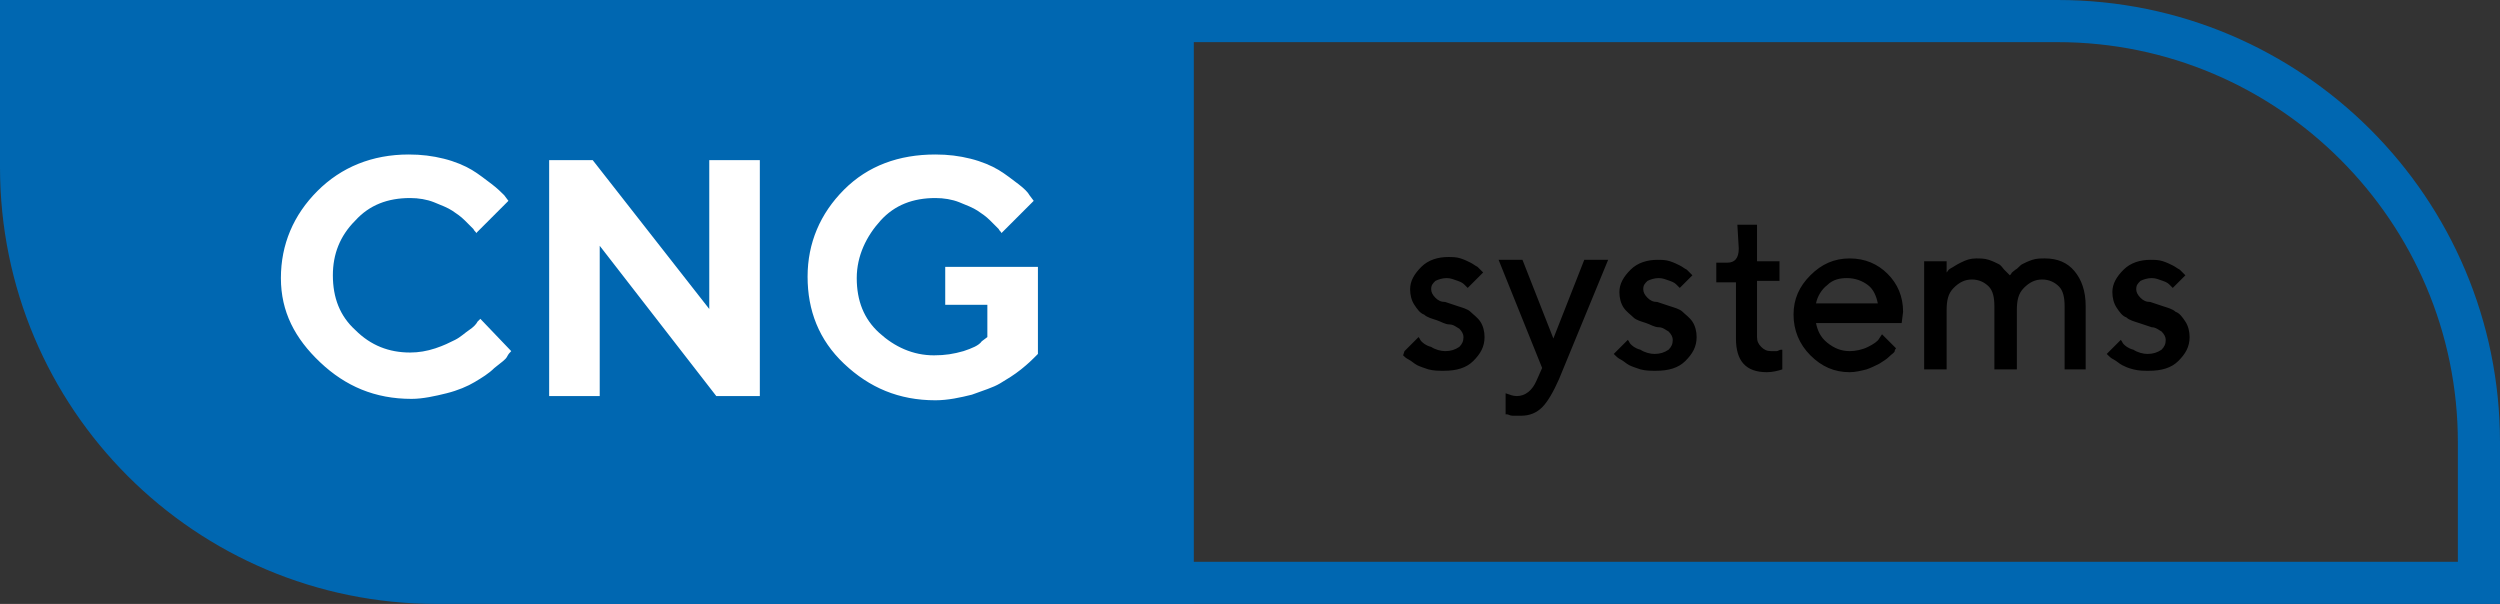 
<svg width="178px" height="43px" viewBox="0 0 178 43" version="1.1" xmlns="http://www.w3.org/2000/svg" xmlns:xlink="http://www.w3.org/1999/xlink">
    <rect x="0" y="0" width="178" height="43" fill="#333333" stroke="none"/>
    <!-- Generator: Sketch 47.1 (45422) - http://www.bohemiancoding.com/sketch -->
    <desc>Created with Sketch.</desc>
    <defs></defs>
    <g id="Page-1" stroke="none" stroke-width="1" fill="none" fill-rule="evenodd">
        <g id="cng-systems" fill-rule="nonzero">
            <path d="M178,43 L36.5,43 C19.1,43 5,28.9 5,11.5 L5,0 L146.5,0 C163.9,0 178,14.1 178,31.5 L178,43 Z M8,3 L8,11.5 C8,27.2 20.8,40 36.5,40 L175,40 L175,31.5 C175,15.8 162.2,3 146.5,3 L8,3 Z" id="Shape" fill="#0067B1"></path>
            <path d="M85,43 L31.1,43 C13.9,43 0,29.1 0,11.9 L0,0 L85,0 L85,43 Z" id="Shape_1_" fill="#0067B1"></path>
            <path d="M31.6,11.3 C32.4,11.5 33.1,11.8 33.6,12.1 C34.1,12.4 34.6,12.8 35,13.1 C35.4,13.4 35.7,13.7 35.9,13.9 L36.2,14.3 L33.9,16.6 C33.9,16.5 33.8,16.5 33.7,16.3 C33.6,16.2 33.4,16 33.1,15.7 C32.8,15.4 32.5,15.2 32.2,15 C31.9,14.8 31.4,14.6 30.9,14.4 C30.4,14.2 29.8,14.1 29.2,14.1 C27.6,14.1 26.3,14.6 25.3,15.7 C24.2,16.8 23.7,18.1 23.7,19.6 C23.7,21.2 24.2,22.5 25.3,23.5 C26.4,24.6 27.7,25.1 29.2,25.1 C29.8,25.1 30.4,25 31,24.8 C31.6,24.6 32,24.4 32.4,24.2 C32.8,24 33.1,23.7 33.4,23.5 C33.7,23.3 33.9,23.1 34,22.9 L34.2,22.7 L36.4,25 C36.3,25.1 36.2,25.2 36.1,25.4 C36,25.6 35.7,25.8 35.2,26.2 C34.8,26.6 34.3,26.9 33.8,27.2 C33.3,27.5 32.6,27.8 31.8,28 C31,28.2 30.1,28.4 29.3,28.4 C26.7,28.4 24.6,27.5 22.8,25.8 C21,24.1 20,22.2 20,19.8 C20,17.4 20.9,15.3 22.6,13.6 C24.3,11.9 26.5,11 29.1,11 C30,11 30.8,11.1 31.6,11.3 Z M54.1,11.4 L54.1,28.2 L51,28.2 L42.7,17.5 L42.7,28.2 L39.1,28.2 L39.1,11.4 L42.2,11.4 L50.5,22 L50.5,11.4 L54.1,11.4 Z M73.9,19 L73.9,25.2 C73.8,25.3 73.7,25.4 73.6,25.5 C73.5,25.6 73.2,25.9 72.7,26.3 C72.2,26.7 71.7,27 71.2,27.3 C70.7,27.6 70,27.8 69.2,28.1 C68.4,28.3 67.5,28.5 66.6,28.5 C64,28.5 61.9,27.6 60.1,25.9 C58.3,24.2 57.5,22.1 57.5,19.7 C57.5,17.3 58.4,15.2 60.1,13.5 C61.8,11.8 64,11 66.6,11 C67.5,11 68.3,11.1 69.1,11.3 C69.9,11.5 70.6,11.8 71.1,12.1 C71.6,12.4 72.1,12.8 72.5,13.1 C72.9,13.4 73.2,13.7 73.3,13.9 L73.6,14.3 L71.3,16.6 C71.3,16.5 71.2,16.5 71.1,16.3 C71,16.2 70.8,16 70.5,15.7 C70.2,15.4 69.9,15.2 69.6,15 C69.3,14.8 68.8,14.6 68.3,14.4 C67.8,14.2 67.2,14.1 66.6,14.1 C65,14.1 63.7,14.6 62.7,15.7 C61.7,16.8 61,18.2 61,19.8 C61,21.4 61.5,22.7 62.6,23.7 C63.7,24.7 65,25.3 66.5,25.3 C67.3,25.3 67.9,25.2 68.6,25 C69.2,24.8 69.7,24.6 69.9,24.3 L70.3,24 L70.3,21.7 L67.3,21.7 L67.3,19 L73.9,19 Z" id="Shape_2_" fill="#FFFFFF"></path>
            <path d="M104.5,20.5 C104.5,20.5 104.4,20.4 104.3,20.3 C104.2,20.2 104.1,20.1 103.8,20 C103.5,19.9 103.3,19.8 103,19.8 C102.7,19.8 102.4,19.9 102.2,20 C102,20.2 101.9,20.3 101.9,20.6 C101.9,20.8 102,21 102.2,21.2 C102.4,21.4 102.6,21.5 102.9,21.5 C103.2,21.6 103.5,21.7 103.8,21.8 C104.1,21.9 104.5,22 104.7,22.2 C104.9,22.4 105.2,22.6 105.4,22.9 C105.6,23.2 105.7,23.6 105.7,24 C105.7,24.7 105.4,25.2 104.9,25.7 C104.4,26.2 103.7,26.4 102.8,26.4 C102.4,26.4 102.1,26.4 101.7,26.3 C101.4,26.2 101.1,26.1 100.9,26 C100.7,25.9 100.5,25.7 100.3,25.6 C100.1,25.5 100,25.4 99.9,25.3 L100,25 L101,24 C101.1,24.1 101.1,24.2 101.2,24.3 C101.3,24.4 101.5,24.6 101.9,24.7 C102.2,24.9 102.6,25 102.9,25 C103.3,25 103.6,24.9 103.9,24.7 C104.1,24.5 104.2,24.3 104.2,24 C104.2,23.8 104.1,23.6 103.9,23.4 C103.7,23.3 103.5,23.1 103.2,23.1 C102.9,23.1 102.6,22.9 102.3,22.8 C102,22.7 101.6,22.6 101.4,22.4 C101.1,22.3 100.9,22 100.7,21.7 C100.5,21.4 100.4,21 100.4,20.6 C100.4,20 100.7,19.5 101.2,19 C101.7,18.5 102.4,18.3 103.1,18.3 C103.4,18.3 103.7,18.3 104,18.4 C104.3,18.5 104.5,18.6 104.7,18.7 C104.9,18.8 105,18.9 105.2,19 C105.3,19.1 105.4,19.2 105.5,19.3 L105.6,19.4 L104.5,20.5 Z M109.8,26.2 L106.7,18.5 L108.4,18.5 L110.6,24.1 L112.8,18.5 L114.5,18.5 L111,27 C110.6,27.9 110.2,28.6 109.8,29 C109.4,29.4 108.9,29.6 108.3,29.6 C108.1,29.6 107.9,29.6 107.7,29.6 C107.5,29.6 107.4,29.5 107.3,29.5 L107.2,29.5 L107.2,28 C107.5,28.1 107.7,28.2 108,28.2 C108.6,28.2 109.1,27.8 109.4,27.1 L109.8,26.2 Z M119.6,20.5 C119.6,20.5 119.5,20.4 119.4,20.3 C119.3,20.2 119.2,20.1 118.9,20 C118.6,19.9 118.4,19.8 118.1,19.8 C117.8,19.8 117.5,19.9 117.3,20 C117.1,20.2 117,20.3 117,20.6 C117,20.8 117.1,21 117.3,21.2 C117.5,21.4 117.7,21.5 118,21.5 C118.3,21.6 118.6,21.7 118.9,21.8 C119.2,21.9 119.6,22 119.8,22.2 C120,22.4 120.3,22.6 120.5,22.9 C120.7,23.2 120.8,23.6 120.8,24 C120.8,24.7 120.5,25.2 120,25.7 C119.5,26.2 118.8,26.4 117.9,26.4 C117.5,26.4 117.2,26.4 116.8,26.3 C116.5,26.2 116.2,26.1 116,26 C115.8,25.9 115.6,25.7 115.4,25.6 C115.2,25.5 115.1,25.4 115,25.3 L114.9,25.2 L115.9,24.2 C116,24.3 116,24.4 116.1,24.5 C116.2,24.6 116.4,24.8 116.8,24.9 C117.1,25.1 117.5,25.2 117.8,25.2 C118.2,25.2 118.5,25.1 118.8,24.9 C119,24.7 119.1,24.5 119.1,24.2 C119.1,24 119,23.8 118.8,23.6 C118.6,23.5 118.4,23.3 118.1,23.3 C117.8,23.3 117.5,23.1 117.2,23 C116.9,22.9 116.5,22.8 116.3,22.6 C116.1,22.4 115.8,22.2 115.6,21.9 C115.4,21.6 115.3,21.2 115.3,20.8 C115.3,20.2 115.6,19.7 116.1,19.2 C116.6,18.7 117.3,18.5 118,18.5 C118.3,18.5 118.6,18.5 118.9,18.6 C119.2,18.7 119.4,18.8 119.6,18.9 C119.8,19 119.9,19.1 120.1,19.2 C120.2,19.3 120.3,19.4 120.4,19.5 L120.5,19.6 L119.6,20.5 Z M123.7,16 L125.1,16 L125.1,18.6 L126.7,18.6 L126.7,20 L125.1,20 L125.1,24 C125.1,24.3 125.2,24.5 125.4,24.7 C125.6,24.9 125.8,25 126.1,25 C126.2,25 126.3,25 126.5,25 C126.6,25 126.7,24.9 126.8,24.9 L126.9,24.9 L126.9,26.3 C126.6,26.4 126.2,26.5 125.8,26.5 C124.3,26.5 123.6,25.7 123.6,24.1 L123.6,20.1 L122.2,20.1 L122.2,18.7 L123,18.7 C123.5,18.7 123.8,18.4 123.8,17.7 L123.7,16 L123.7,16 Z M129.3,23 C129.4,23.5 129.6,24 130.1,24.4 C130.6,24.8 131.1,25 131.7,25 C132.1,25 132.6,24.9 133,24.7 C133.4,24.5 133.7,24.3 133.8,24.1 L134,23.8 L135,24.8 C135,24.8 134.9,24.9 134.9,25 C134.9,25.1 134.7,25.2 134.5,25.4 C134.3,25.6 134.1,25.7 133.8,25.9 C133.6,26 133.2,26.2 132.9,26.3 C132.5,26.4 132.1,26.5 131.7,26.5 C130.6,26.5 129.7,26.1 128.9,25.3 C128.1,24.5 127.7,23.5 127.7,22.4 C127.7,21.3 128.1,20.4 128.9,19.6 C129.7,18.8 130.6,18.4 131.7,18.4 C132.8,18.4 133.7,18.8 134.4,19.5 C135.1,20.2 135.5,21.1 135.5,22.2 L135.4,23 L129.3,23 L129.3,23 Z M130.1,20.3 C129.7,20.6 129.4,21.1 129.3,21.6 L133.7,21.6 C133.6,21.1 133.4,20.6 133,20.3 C132.6,20 132.1,19.8 131.5,19.8 C131,19.8 130.5,19.9 130.1,20.3 Z M147,21.8 C147,21.2 146.9,20.7 146.6,20.4 C146.3,20.1 145.9,19.9 145.4,19.9 C144.9,19.9 144.5,20.1 144.1,20.5 C143.7,20.9 143.6,21.4 143.6,22.1 L143.6,26.3 L142,26.3 L142,21.8 C142,21.2 141.9,20.7 141.6,20.4 C141.3,20.1 140.9,19.9 140.4,19.9 C139.9,19.9 139.5,20.1 139.1,20.5 C138.7,20.9 138.6,21.4 138.6,22.1 L138.6,26.3 L137,26.3 L137,18.6 L138.6,18.6 L138.6,19.4 C138.7,19.3 138.7,19.2 138.9,19.1 C139.1,19 139.2,18.9 139.6,18.7 C140,18.5 140.3,18.4 140.7,18.4 C141,18.4 141.3,18.4 141.6,18.5 C141.9,18.6 142.1,18.7 142.3,18.8 C142.5,18.9 142.6,19.1 142.7,19.2 C142.8,19.3 142.9,19.4 143,19.5 L143.1,19.6 C143.1,19.6 143.2,19.5 143.2,19.5 C143.2,19.4 143.4,19.3 143.5,19.2 C143.7,19.1 143.8,18.9 144,18.8 C144.2,18.7 144.4,18.6 144.7,18.5 C145,18.4 145.3,18.4 145.6,18.4 C146.5,18.4 147.2,18.7 147.7,19.3 C148.2,19.9 148.5,20.7 148.5,21.8 L148.5,26.3 L147,26.3 L147,21.8 L147,21.8 Z M154.7,20.5 C154.7,20.5 154.6,20.4 154.5,20.3 C154.4,20.2 154.3,20.1 154,20 C153.7,19.9 153.5,19.8 153.2,19.8 C152.9,19.8 152.6,19.9 152.4,20 C152.2,20.2 152.1,20.3 152.1,20.6 C152.1,20.8 152.2,21 152.4,21.2 C152.6,21.4 152.8,21.5 153.1,21.5 C153.4,21.6 153.7,21.7 154,21.8 C154.3,21.9 154.7,22 154.9,22.2 C155.2,22.3 155.4,22.6 155.6,22.9 C155.8,23.2 155.9,23.6 155.9,24 C155.9,24.7 155.6,25.2 155.1,25.7 C154.6,26.2 153.9,26.4 153,26.4 C152.6,26.4 152.3,26.4 151.9,26.3 C151.5,26.2 151.3,26.1 151.1,26 C150.9,25.9 150.7,25.7 150.5,25.6 C150.3,25.5 150.2,25.4 150.1,25.3 L150,25.2 L151,24.2 C151.1,24.3 151.1,24.4 151.2,24.5 C151.3,24.6 151.5,24.8 151.9,24.9 C152.2,25.1 152.6,25.2 152.9,25.2 C153.3,25.2 153.6,25.1 153.9,24.9 C154.1,24.7 154.2,24.5 154.2,24.2 C154.2,24 154.1,23.8 153.9,23.6 C153.7,23.5 153.5,23.3 153.2,23.3 C152.9,23.2 152.6,23.1 152.3,23 C152,22.9 151.6,22.8 151.4,22.6 C151.1,22.5 150.9,22.2 150.7,21.9 C150.5,21.6 150.4,21.2 150.4,20.8 C150.4,20.2 150.7,19.7 151.2,19.2 C151.7,18.7 152.4,18.5 153.1,18.5 C153.4,18.5 153.7,18.5 154,18.6 C154.3,18.7 154.5,18.8 154.7,18.9 C154.9,19 155,19.1 155.2,19.2 C155.3,19.3 155.4,19.4 155.5,19.5 L155.6,19.6 L154.7,20.5 Z" id="Shape_3_" fill="#000000"></path>
        </g>
    </g>
</svg>